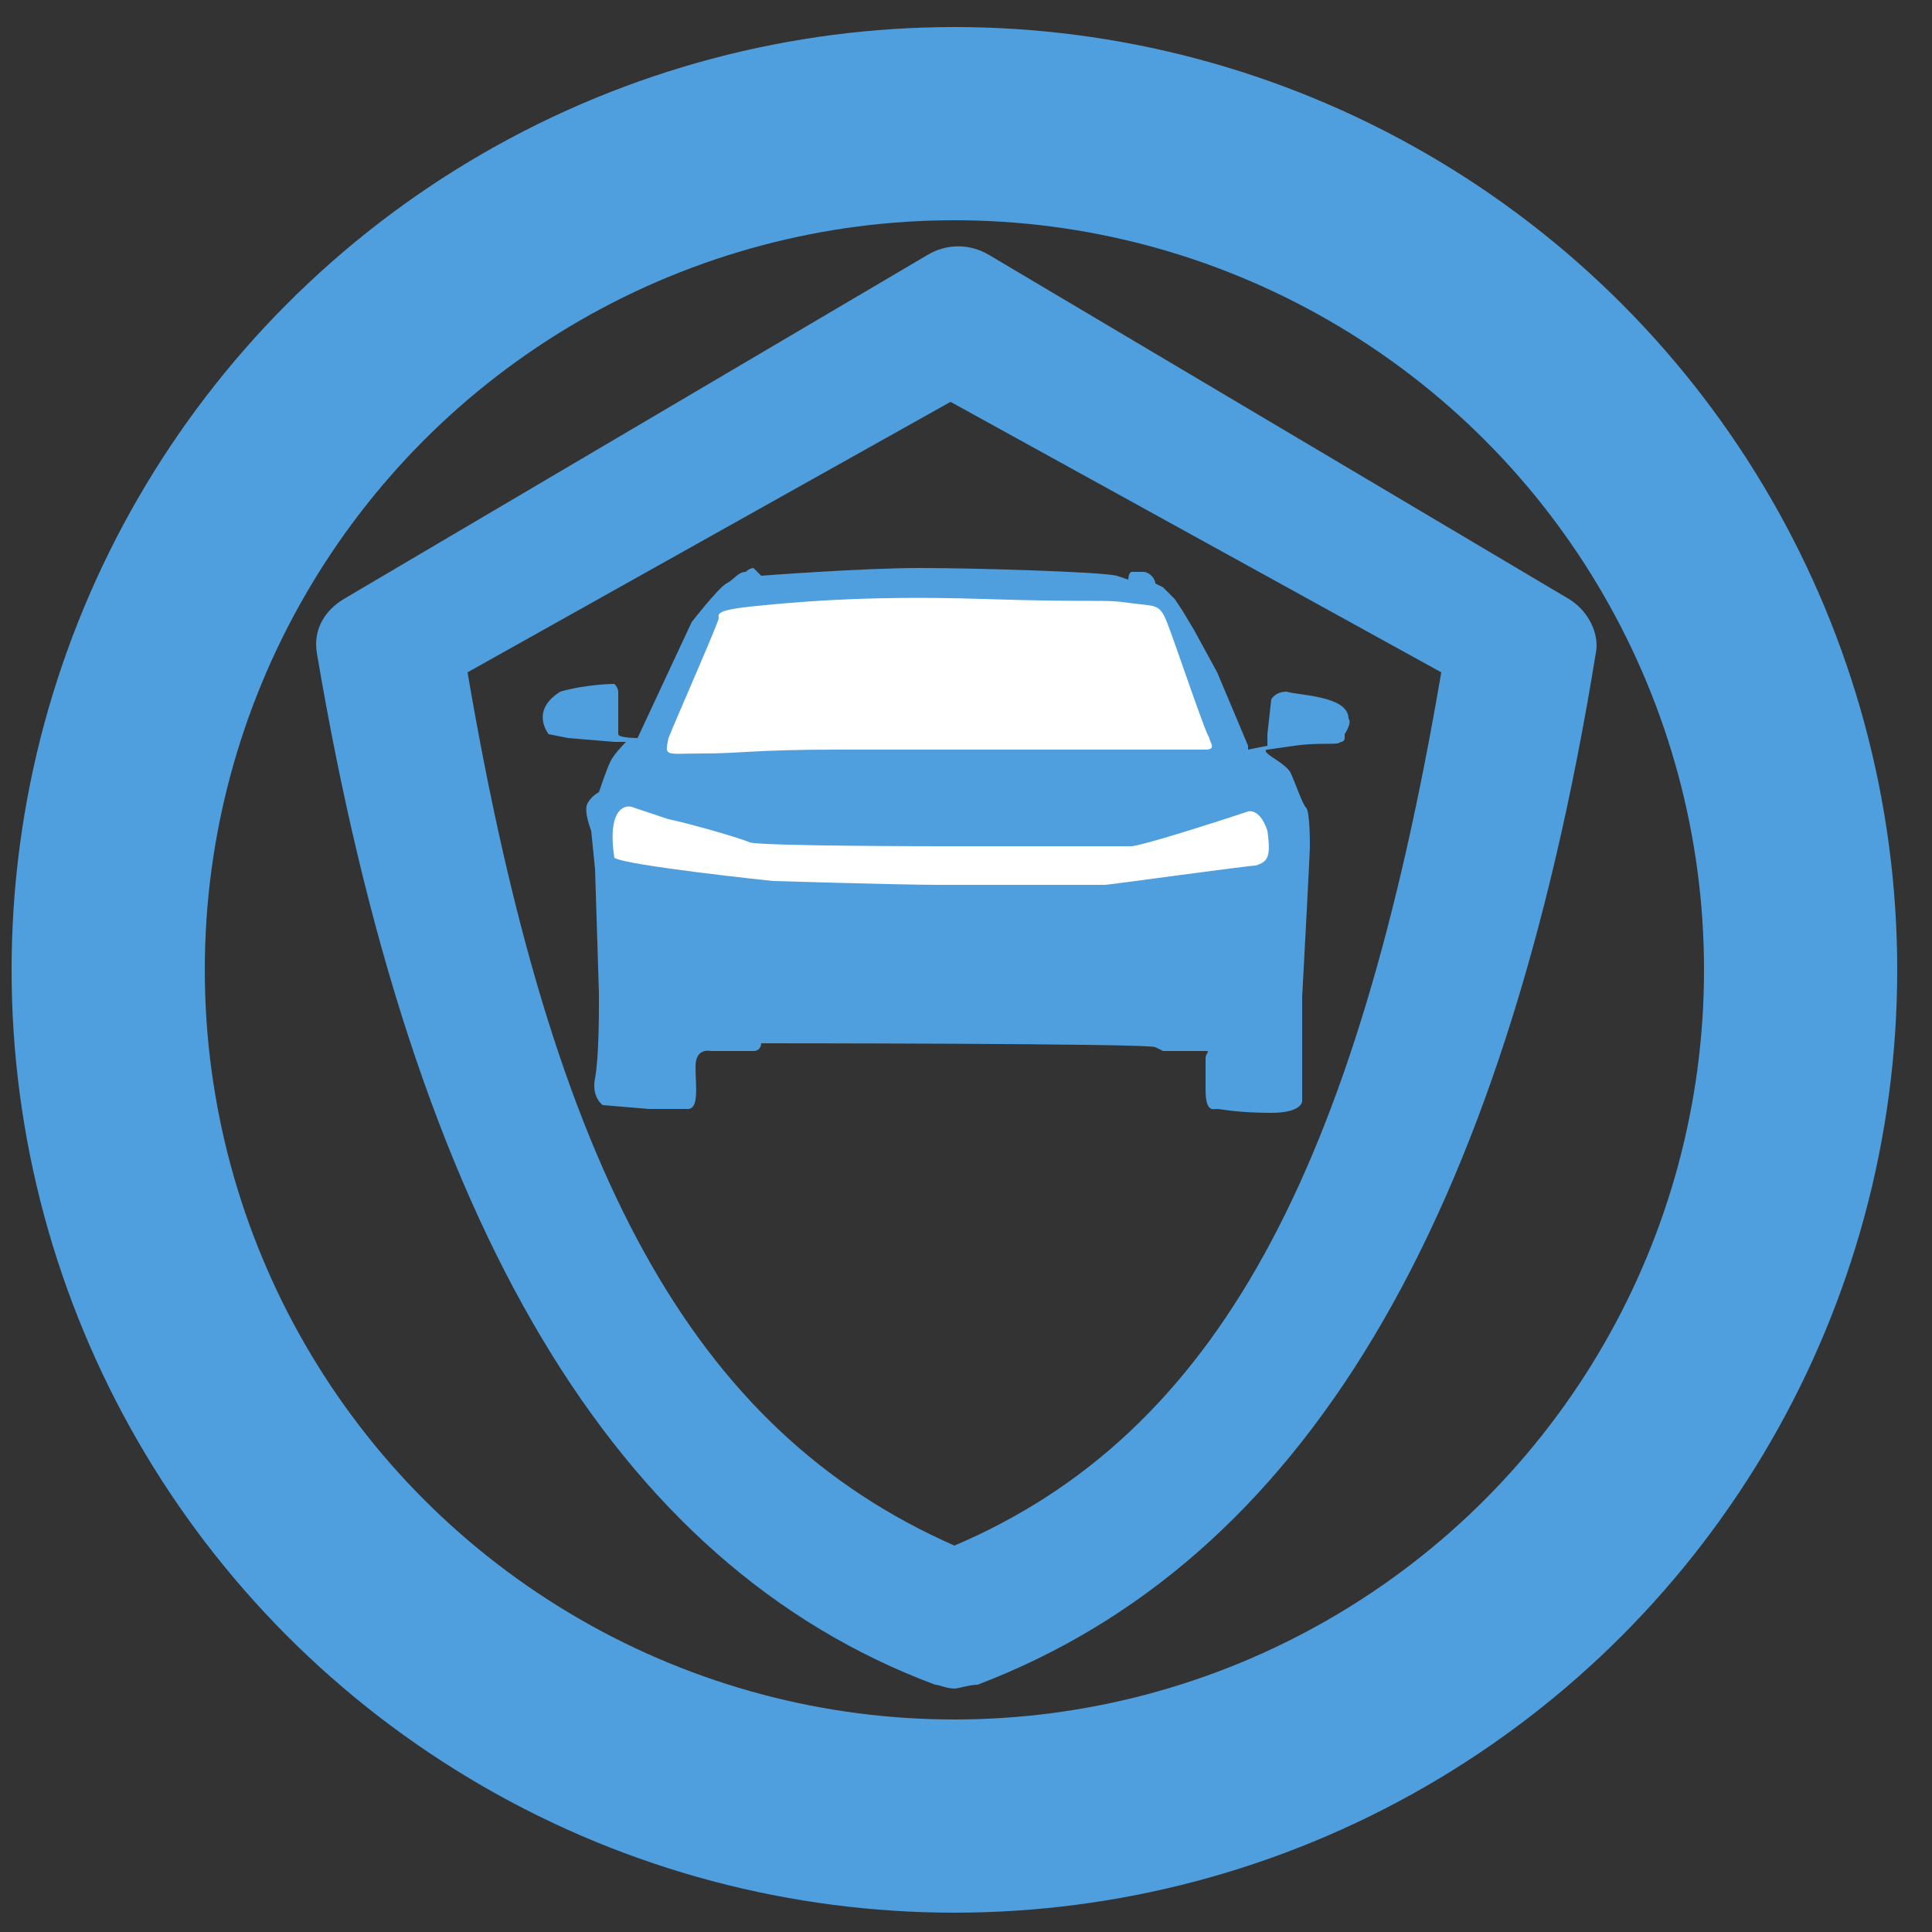 <?xml version="1.0" encoding="utf-8"?>
<!-- Generator: Adobe Illustrator 27.9.0, SVG Export Plug-In . SVG Version: 6.00 Build 0)  -->
<svg version="1.1" xmlns="http://www.w3.org/2000/svg" xmlns:xlink="http://www.w3.org/1999/xlink" x="0px" y="0px"
	 viewBox="0 0 50 50" style="enable-background:new 0 0 50 50;" xml:space="preserve">
<rect x="0" y="0" width="50" height="50" fill="#333333" stroke="none"/>
<style type="text/css">
	.st0{display:none;}
	.st1{display:inline;fill:none;stroke:#4F9EDD;stroke-width:3;stroke-miterlimit:10;}
	.st2{display:inline;fill:#4F9EDD;}
	.st3{display:inline;}
	.st4{fill:none;stroke:#4F9EDD;stroke-miterlimit:10;}
	.st5{fill:none;stroke:#4F9EDD;stroke-width:0.75;stroke-miterlimit:10;}
	.st6{fill:none;}
	.st7{display:inline;fill:none;stroke:#4F9EDD;stroke-width:2;stroke-miterlimit:10;}
	.st8{fill:#4F9EDD;}
	.st9{display:inline;fill:none;stroke:#4F9EDD;stroke-width:5;stroke-miterlimit:10;}
	.st10{fill:#4F9EDD;stroke:#4F9EDD;stroke-width:0.5;stroke-miterlimit:10;}
	.st11{fill:none;stroke:#4F9EDD;stroke-width:5;stroke-miterlimit:10;}
	.st12{fill:#FFFFFF;}
	.st13{display:inline;fill:#4F9EDD;stroke:#4F9EDD;stroke-miterlimit:10;}
</style>
<g id="onde" class="st0">
	<g id="seguranca">
		<circle class="st1" cx="25.8" cy="24.4" r="36.4"/>
		<path class="st2" d="M25.8,57.1c-0.3,0-0.6-0.1-0.9-0.2C11.2,51.4,2.5,36.1-1.5,10.1c-0.1-1,0.3-1.9,1.1-2.4l25-15.5
			c0.8-0.5,1.8-0.5,2.6,0L52.1,7.7c0.8,0.5,1.3,1.5,1.1,2.4c-4,26-12.6,41.2-26.4,46.8C26.5,57,26.1,57.1,25.8,57.1z M1.6,11
			c3.7,22.6,13,38,24.3,43.1c11.3-5,20.6-20.5,24.3-43.1L25.8-4.9L1.6,11z"/>
		<g class="st3">
			<path class="st4" d="M13,34.3l-2-0.1c0,0-0.5-0.3-0.4-1.3s0.1-3.5,0.1-3.5v-0.8l-0.2-6.2l-0.1-2c0,0-0.3-1-0.1-1.4
				s0.5-0.6,0.5-0.6s0.4-1.2,0.6-1.6S12,16,12.1,16s-0.5-0.2-0.5-0.2l-2.1-0.1l-0.8-0.1c0,0-0.9-1.2,0.5-2.2
				c1.2-0.3,2.4-0.3,2.5-0.3c0.1,0.1,0.1,0.4,0.1,0.4s-0.3,1.4-0.3,1.6s0.9,0.2,0.9,0.2l2.4-5.9c0,0,1.2-1.8,1.6-1.9
				C16.7,7.4,17,7,17.2,7c0.2-0.1,0.4-0.1,0.4-0.1l0.2,0.2l0.1,0.2c0,0,4.6-0.4,7.1-0.4s8.2,0.2,8.8,0.3c0.6,0.1,0.6,0.1,0.6,0.1
				s0-0.4,0.1-0.4s0.5,0,0.5,0s0.1,0,0.3,0.2c0.2,0.2,0.2,0.3,0.2,0.3l0.4,0.2l0.2,0.2l0.3,0.3l0.3,0.6l0.5,0.9l1,2.2l1.4,3.7v0.1
				l0.9-0.1v-0.3l0.1-1.8c0,0,0.1-0.3,0.7-0.3c0.6,0.1,2.8,0.2,2.7,1.4c0.1,0.2,0.2,0.1,0.1,0.3c0,0.2-0.1,0.2-0.1,0.3
				s-0.1,0.2-0.1,0.2v0.1c0,0,0,0.1-0.1,0.2s-0.8,0-2.1,0.2C40.4,16,40.4,16,40.4,16s-0.2,0,0,0.1s0.8,0.6,1,1
				c0.1,0.3,0.6,1.6,0.7,1.8c0.1,0.2,0.1,1.7,0.1,2c0,0.4-0.3,7.7-0.3,7.7v5.3c0,0,0,0.5-1.4,0.5c-1.5,0-2.3-0.1-2.4-0.1
				s-0.6,0.1-0.6-0.9c0-0.5,0-1.3,0-1.6c0-0.3,0.4-0.3-0.2-0.3s-1.7,0-1.7,0s-0.4-0.1-0.4-0.2c-0.3-0.2-17.8-0.2-17.8-0.2
				s0,0.3-0.3,0.3c-0.2,0-1.9,0-1.9,0S15,31.2,15,32.1s0.2,2.2-0.4,2.2C14.1,34.3,13,34.3,13,34.3z"/>
			<path class="st5" d="M38.9,15.6c0.6,0,0.2-0.4,0.1-0.6s-1.7-4.5-2.1-5.4s-0.6-0.8-1.8-1c-1.2-0.2-1.2,0-6.9-0.2
				c-5.7-0.2-9.1,0.2-10.9,0.3c-1.7,0.1-1.4,0.3-1.5,0.5s-2,4.8-2.3,5.7c-0.2,0.9-0.2,0.8,1.6,0.7c1.8-0.1,2.4-0.1,6.4-0.1
				s4.9,0,4.9,0S38.2,15.6,38.9,15.6z"/>
			<path class="st5" d="M26.2,19.4c0,0-8.2,0-8.6-0.1c-0.4-0.2-2.8-0.8-3.7-1.1c-1-0.4-1-0.4-1.5-0.6c-0.4-0.2-1.2,0-0.8,2.3
				c0.6,0.3,7.1,1,7.1,1s5.7,0.1,7.5,0.1s7.2,0,7.4,0c0.2,0,6.4-0.8,6.8-0.9c0.5-0.1,0.7-0.4,0.6-1.6c-0.4-1-0.9-0.8-0.9-0.8
				s-4.2,1.5-5.2,1.6S26.2,19.4,26.2,19.4z"/>
			<path class="st5" d="M26.2,26.5h9.3c0,0,0.9,0,1.2,0.1c0.3,0.1,2.1,1.1,2.9,1.2c0.7,0.1,1.1-0.2,1.4-0.6s0-1.4-0.6-3.1
				c-0.5-1.6-1.1-1.3-2.2-1.2c-1.1,0.1-2,0.6-2,0.6s-1.5,1.2-1.8,1.4c-0.3,0.2-1,0.4-1,0.4h-7.1c-3.4,0-6.8,0-6.8,0s-0.8-0.2-1-0.4
				c-0.3-0.2-1.8-1.4-1.8-1.4s-0.9-0.5-2-0.6s-1.7-0.4-2.2,1.2c-0.6,1.7-0.9,2.7-0.6,3.1s0.6,0.7,1.4,0.6c0.7-0.1,2.6-1.1,2.9-1.2
				s1.2-0.1,1.2-0.1H26.2z"/>
			<path class="st6" d="M17.2,29.3l18,0.1L33.6,28c0,0-0.3-0.1-1.6-0.1c-1.3,0-12.6,0-12.6,0s-0.6,0.1-0.9,0.4S17.2,29.3,17.2,29.3z
				"/>
		</g>
	</g>
	<g id="quality">
		<path class="st1" d="M27.4-7.7l7.1-4c2.4-1.3,5.4-0.2,6.4,2.3l2.9,7.6c0.6,1.5,1.8,2.5,3.4,2.8l8,1.6c2.7,0.5,4.3,3.3,3.4,5.9
			L56,16.2c-0.5,1.5-0.2,3.1,0.8,4.3l5.1,6.4c1.7,2.1,1.2,5.3-1.2,6.7l-7,4.2c-1.3,0.8-2.2,2.2-2.2,3.8v8.3c0,2.7-2.5,4.8-5.2,4.4
			L38.2,53c-1.5-0.2-3.1,0.3-4.1,1.5l-5.4,6.2c-1.8,2.1-5,2.1-6.8,0l-5.4-6.2c-1-1.2-2.6-1.7-4.1-1.5l-8.1,1.3
			c-2.7,0.4-5.2-1.6-5.2-4.4L-1,41.8c0-1.6-0.9-3-2.2-3.8l-7-4.2c-2.4-1.4-2.9-4.6-1.2-6.7l5.1-6.4c1-1.2,1.3-2.8,0.8-4.3l-2.7-7.7
			c-0.9-2.6,0.7-5.4,3.4-5.9l8-1.6C4.7,0.9,6-0.2,6.6-1.6l2.9-7.6c1-2.6,4-3.7,6.4-2.3l7.1,4C24.4-6.9,26.1-6.9,27.4-7.7z"/>
		<path class="st2" d="M22.2,38.9c-1,0-1.9-0.4-2.5-1.1L9.3,26.3c-1.2-1.4-1.1-3.5,0.3-4.7s3.5-1.1,4.7,0.3l7.8,8.7l15.7-18.1
			c1.2-1.4,3.3-1.6,4.7-0.3c1.4,1.2,1.6,3.3,0.3,4.7l-18.2,21C24.1,38.4,23.2,38.9,22.2,38.9L22.2,38.9z"/>
	</g>
	<g id="certified">
		<circle class="st7" cx="24.9" cy="24.9" r="39.1"/>
		<g class="st3">
			<path class="st8" d="M36,55.6c-0.5,0-0.9-0.3-1.2-0.6L24.4,37c-0.4-0.6-0.1-1.5,0.5-1.8c0.6-0.4,1.5-0.1,1.8,0.5l10.4,18
				c0.4,0.6,0.1,1.5-0.5,1.8C36.4,55.5,36.2,55.6,36,55.6z"/>
			<path class="st8" d="M25-4.1c0.9,0,1.7,0.3,2.3,0.9l0.3,0.3c0.8,0.7,1.6,1.2,2.6,1.5c0.5,0.1,1,0.2,1.5,0.2s0.9,0,1.4-0.2l0,0
				c0.3,0,0.5-0.1,0.7-0.1c0.6,0,1.2,0.2,1.8,0.5c0.7,0.4,1.3,1.2,1.5,2.1l0.1,0.5c0.3,1,0.7,1.9,1.4,2.6c0.6,0.7,1.5,1.3,2.5,1.6
				l0,0c0.9,0.3,1.5,0.9,1.9,1.7c0.4,0.8,0.4,1.7,0.1,2.5L43,10.5c-0.3,1-0.4,2-0.3,3c0.2,1,0.6,1.9,1.2,2.7l0,0
				c0.6,0.7,0.8,1.6,0.7,2.4c-0.1,0.9-0.5,1.7-1.2,2.2l-0.4,0.3c-0.8,0.6-1.5,1.5-1.8,2.3c-0.3,1-0.5,2-0.4,3l0,0
				c0.1,0.9-0.2,1.8-0.8,2.4s-1.3,1.1-2.2,1.2h-0.5c-0.3,0-0.5,0-0.7,0.1c0,0-0.1,0-0.2,0c-0.6,0.1-1.2,0.4-1.7,0.7l0,0l0,0
				c0,0-0.1,0.1-0.2,0.1c-0.5,0.3-1,0.8-1.4,1.2l0,0l0,0l0,0l0,0c-0.2,0.3-0.4,0.6-0.6,0.9c-0.4,0.8-1.2,1.4-2,1.6
				c-0.3,0.1-0.7,0.2-1,0.2c-0.5,0-1-0.1-1.5-0.4l-0.4-0.2c-0.2-0.1-0.4-0.2-0.6-0.3c-0.2-0.1-0.4-0.1-0.6-0.2c0,0,0,0-0.1,0
				c-0.5-0.1-1-0.2-1.5-0.2h-0.1c-0.3,0-0.6,0-0.9,0.1c0,0,0,0-0.1,0c-0.2,0-0.4,0.1-0.6,0.1l0,0c-0.4,0.1-0.9,0.3-1.3,0.6l0,0l0,0
				l0,0c-0.5,0.3-1.1,0.4-1.6,0.4c-0.3,0-0.6,0-0.9-0.1c-0.8-0.2-1.5-0.8-2-1.5l-0.3-0.4c-0.4-0.7-0.9-1.2-1.4-1.7
				c-0.6-0.5-1.2-0.8-1.9-1c0,0,0,0-0.1,0C13,30,12.6,29.9,12,29.8l0,0c-0.9,0-1.7-0.5-2.3-1.1s-0.9-1.5-0.9-2.4v-0.5
				c0-1-0.1-2-0.6-2.9c-0.4-0.9-1.1-1.7-1.9-2.3l0,0c-0.7-0.6-1.2-1.3-1.3-2.2s0-1.8,0.6-2.5l0.3-0.4c0.6-0.9,1-1.8,1.1-2.7
				c0.1-1,0-2-0.4-3l0,0c-0.3-0.9-0.3-1.8,0-2.5c0.3-0.8,1-1.5,1.8-1.8l0.4-0.2c1-0.4,1.8-1,2.4-1.7s1.1-1.7,1.3-2.7l0,0
				c0.2-0.9,0.7-1.6,1.4-2.1c0.6-0.3,1.2-0.6,1.8-0.6c0.2,0,0.4,0,0.6,0l0.5,0.1c0.4,0.1,0.8,0.1,1.2,0.1c0.6,0,1.2-0.1,1.8-0.3
				c0.9-0.3,1.8-0.8,2.5-1.5l0,0c0.6-0.6,1.5-1,2.4-1C25-4.1,25-4.1,25-4.1 M25-6.8L25-6.8c-1.7,0-3.2,0.7-4.3,1.8l0,0
				c-0.4,0.4-0.9,0.7-1.4,0.9C19-4,18.7-4,18.4-4c-0.2,0-0.5,0-0.7-0.1l-0.5-0.1c-0.4-0.1-0.8-0.1-1.2-0.1c-1.2,0-2.4,0.3-3.3,1
				c-1.3,0.9-2.2,2.2-2.6,3.8l0,0C10,1.1,9.8,1.6,9.4,2C9.1,2.5,8.6,2.8,8,3L7.6,3.2C6.1,3.8,4.9,4.8,4.3,6.3
				c-0.6,1.5-0.7,3.1-0.1,4.5l0,0l0,0l0,0c0.2,0.6,0.3,1.1,0.2,1.6c-0.1,0.6-0.3,1.1-0.6,1.5l-0.1,0.5c-0.9,1.3-1.3,2.9-1,4.4
				c0.3,1.6,1.1,3,2.4,3.9l0,0c0.5,0.3,0.9,0.8,1.1,1.3s0.3,1,0.3,1.6v0.5C6.4,27.8,7,29.2,8,30.5c1.1,1.2,2.5,1.9,4.1,2l0,0
				c0.3,0,0.6,0.1,0.9,0.1l0,0l0,0c0.4,0.1,0.7,0.3,1,0.6c0.3,0.3,0.6,0.6,0.8,1l0.3,0.4c0.8,1.4,2.1,2.4,3.6,2.8
				c0.5,0.1,1.1,0.2,1.6,0.2c0.8,0,1.5-0.1,2.2-0.4h0.1l0.6-0.3l0,0h0.1c0.2-0.1,0.4-0.2,0.7-0.3l0,0l0,0l0,0c0.1,0,0.2,0,0.3-0.1
				l0,0l0,0c0.2,0,0.3,0,0.5,0l0,0c0.3,0,0.6,0,0.8,0.1l0,0l0,0c0.2,0,0.3,0.1,0.3,0.1c0.1,0,0.2,0.1,0.3,0.2l0.4,0.2
				c0.9,0.4,1.8,0.7,2.7,0.7c0.6,0,1.2-0.1,1.8-0.3c1.5-0.5,2.7-1.5,3.5-2.9c0.1-0.2,0.2-0.3,0.3-0.5l0,0l0,0l0,0l0,0l0,0
				c0.2-0.3,0.5-0.5,0.8-0.7c0,0,0.1,0,0.1-0.1l0,0l0,0c0.3-0.2,0.6-0.3,0.9-0.4l0,0h0.1c0.1,0,0.3,0,0.4,0h0.5c1.6-0.1,3-0.9,4-2.1
				s1.5-2.7,1.4-4.3l0,0l0,0l0,0c0-0.6,0-1.2,0.3-1.6c0.2-0.5,0.6-0.9,1-1.3l0.4-0.3c1.2-1,2.1-2.4,2.2-4c0.2-1.6-0.2-3.1-1.2-4.4
				l0,0l0,0l0,0c-0.3-0.5-0.6-1-0.7-1.5c-0.1-0.6,0-1.1,0.2-1.7l0.2-0.5C46.1,9.6,46,8,45.3,6.6c-0.7-1.5-1.9-2.5-3.4-3.1l0,0
				c-0.6-0.2-1-0.5-1.4-0.9s-0.6-0.9-0.8-1.5l0.2-0.7c-0.4-1.5-1.3-2.9-2.7-3.7c-0.9-0.6-2.1-0.9-3.2-0.9c-0.4,0-0.9,0-1.3,0.2l0,0
				l0,0l0,0c-0.3,0-0.6,0.1-0.8,0.1c-0.3,0-0.6,0-0.9-0.1c-0.5-0.1-1-0.4-1.5-0.9l-0.3-0.3C28.1-6.2,26.6-6.8,25-6.8L25-6.8z"/>
			<path class="st8" d="M24.5,20.3c-0.3,0-0.7-0.1-0.9-0.4l-4.5-4.5c-0.5-0.5-0.5-1.4,0-1.9s1.4-0.5,1.9,0l4.5,4.5
				c0.5,0.5,0.5,1.4,0,1.9C25.2,20.2,24.9,20.3,24.5,20.3z"/>
			<path class="st8" d="M24.5,20.3c-0.3,0-0.7-0.1-0.9-0.4c-0.5-0.5-0.5-1.4,0-1.9l7-7c0.5-0.5,1.4-0.5,1.9,0s0.5,1.4,0,1.9l-7,7
				C25.2,20.2,24.9,20.3,24.5,20.3z"/>
			<path class="st8" d="M24.9,4.6c6,0,10.9,4.9,10.9,10.9s-4.9,10.9-10.9,10.9s-10.8-5-10.8-10.9S18.9,4.6,24.9,4.6 M24.9,1.9
				c-1.8,0-3.6,0.3-5.3,1.1c-1.6,0.7-3,1.7-4.3,2.9c-1.2,1.2-2.2,2.7-2.9,4.3c-0.7,1.7-1.1,3.4-1.1,5.3s0.3,3.6,1.1,5.3
				c0.7,1.6,1.7,3,2.9,4.3c1.2,1.2,2.7,2.2,4.3,2.9c1.7,0.7,3.4,1.1,5.3,1.1s3.6-0.3,5.3-1.1c1.6-0.7,3-1.7,4.3-2.9
				c1.2-1.2,2.2-2.7,2.9-4.3c0.7-1.7,1.1-3.4,1.1-5.3s-0.3-3.6-1.1-5.3c-0.7-1.6-1.7-3-2.9-4.3c-1.2-1.2-2.7-2.2-4.3-2.9
				C28.5,2.3,26.8,1.9,24.9,1.9L24.9,1.9z"/>
			<path class="st8" d="M46.6,49.5c-0.5,0-0.9-0.3-1.2-0.6l-9.5-16.5c-0.4-0.6-0.1-1.5,0.5-1.8c0.6-0.4,1.5-0.1,1.8,0.5l9.5,16.5
				c0.4,0.6,0.1,1.5-0.5,1.8C47.1,49.4,46.9,49.5,46.6,49.5z"/>
			<path class="st8" d="M46.6,49.5L46.6,49.5l-7.2-0.3c-0.7,0-1.3-0.6-1.3-1.4c0-0.7,0.6-1.3,1.4-1.3l7.2,0.3c0.7,0,1.3,0.6,1.3,1.4
				C47.9,48.9,47.3,49.5,46.6,49.5z"/>
			<path class="st8" d="M36,55.6c-0.2,0-0.4,0-0.6-0.2c-0.6-0.3-0.9-1.2-0.6-1.8l3.4-6.4c0.3-0.6,1.2-0.9,1.8-0.6s0.9,1.2,0.6,1.8
				l-3.4,6.4C36.9,55.3,36.4,55.6,36,55.6z"/>
			<path class="st8" d="M13.8,55.6c-0.2,0-0.5,0-0.6-0.2c-0.6-0.4-0.9-1.2-0.5-1.8l10.4-18c0.4-0.6,1.2-0.9,1.8-0.5s0.9,1.2,0.5,1.8
				l-10.4,18C14.8,55.4,14.3,55.6,13.8,55.6z"/>
			<path class="st8" d="M3.2,49.5c-0.2,0-0.5,0-0.6-0.2c-0.6-0.4-0.9-1.2-0.5-1.8l9.7-16.8c0.4-0.6,1.2-0.9,1.8-0.5s0.9,1.2,0.5,1.8
				L4.5,48.9C4.1,49.2,3.7,49.5,3.2,49.5z"/>
			<path class="st8" d="M13.8,55.6c-0.5,0-0.9-0.3-1.2-0.7l-3.4-6.4c-0.3-0.6-0.1-1.5,0.6-1.8c0.6-0.3,1.5-0.1,1.8,0.6l3.4,6.4
				c0.3,0.6,0.1,1.5-0.6,1.8C14.3,55.6,14.1,55.6,13.8,55.6z"/>
			<path class="st8" d="M3.2,49.5c-0.7,0-1.3-0.6-1.3-1.3c0-0.7,0.6-1.3,1.3-1.4l7.2-0.3c0.7,0,1.3,0.6,1.4,1.3
				c0,0.7-0.6,1.3-1.3,1.4L3.2,49.5L3.2,49.5z"/>
		</g>
	</g>
	<circle class="st9" cx="25.5" cy="24.7" r="21.6"/>
	<g class="st3">
		<path class="st10" d="M20.4,15l-0.4,0.2c-0.5,0.3-1.2,0.3-1.7,0.1l-0.7-0.2c-0.1,0-0.1-0.1-0.1-0.1L13,13.5
			c-0.3-0.1-0.7,0.1-0.8,0.4L8.6,24.6c-0.1,0.2-0.1,0.3,0,0.5c0.1,0.2,0.2,0.3,0.3,0.3l4.4,1.5c0.1,0,0.1,0.1,0.2,0.1
			c0.3,0,0.5-0.2,0.6-0.4l3.5-10.1l0.2,0.1c0.9,0.3,1.8,0.2,2.7-0.2l0.4-0.2c0.5-0.3,1.1-0.3,1.7-0.1l8,2.8
			c-0.1,0.3-0.2,0.7-0.6,0.9c-0.3,0.2-0.9,0.2-1.5,0l-3.6-1.2c-0.2-0.1-0.3-0.1-0.5,0.1c-0.2,0.1-0.3,0.2-0.3,0.4
			c0,0-0.5,1.8-2.1,2.8c-1,0.6-2.2,0.6-3.7,0.1c-0.3-0.1-0.7,0.1-0.8,0.4c-0.1,0.3,0.1,0.7,0.4,0.8c0.9,0.3,1.6,0.4,2.3,0.4
			c0.9,0,1.6-0.2,2.3-0.6c1.4-0.8,2.1-2.1,2.5-2.8l3,1c1.1,0.4,2,0.3,2.6-0.2c1.1-0.8,1.2-2.3,1.2-2.4c0-0.3-0.2-0.5-0.4-0.6
			l-8.5-2.9C22.2,14.5,21.2,14.5,20.4,15z"/>
		<polygon class="st10" points="13.2,25.4 10,24.4 13.2,14.9 16.4,16 		"/>
		<path class="st10" d="M37.1,26.1l-1.5,1.4c-1.3,1.2-2.9,2.3-4.5,3.1l-7.9,3.9c-0.3,0.2-0.8,0-0.9-0.3c-0.2-0.3,0-0.8,0.3-0.9
			l0.1-0.1l0,0l4.4-2.1c0.3-0.2,0.4-0.5,0.3-0.9c-0.2-0.3-0.5-0.4-0.9-0.3L22,32l0,0l-2.2,1.1c-0.3,0.2-0.8,0-0.9-0.3
			c-0.1-0.2-0.1-0.3-0.1-0.6c0.1-0.2,0.2-0.3,0.3-0.4l1.6-0.8l0,0l4.7-2.3c0.3-0.2,0.4-0.5,0.3-0.9c-0.2-0.3-0.5-0.4-0.9-0.3
			l-4.7,2.3l0,0L20,30l-2.2,1.1c-0.2,0.1-0.3,0.1-0.6,0.1c-0.2-0.1-0.3-0.2-0.4-0.3c-0.2-0.3,0-0.8,0.3-0.9l0.8-0.4l0,0l1.6-0.8
			l0.4-0.2l0,0l3.6-1.8c0.3-0.2,0.4-0.5,0.3-0.9c-0.2-0.3-0.5-0.4-0.9-0.3l-4,2l-1.7,0.9c-0.3,0.2-0.8,0-0.9-0.3
			c-0.1-0.2-0.1-0.3-0.1-0.6c0.1-0.2,0.2-0.3,0.3-0.4l3-1.5c0.3-0.2,0.4-0.5,0.3-0.9c-0.2-0.3-0.5-0.4-0.9-0.3l-3,1.5
			c-0.4,0.2-0.9,0.6-1,1.1c-0.2,0.5-0.1,1,0.1,1.5c0.2,0.3,0.3,0.6,0.6,0.7c-0.4,0.6-0.6,1.3-0.2,2.1c0.2,0.4,0.6,0.9,1.1,1
			c0.2,0.1,0.4,0.1,0.6,0.1c0,0.3,0.1,0.6,0.2,0.9c0.3,0.7,1.1,1.1,1.8,1.1c0.3,0,0.6-0.1,0.9-0.2l0.4-0.2c0,0.2,0.1,0.4,0.2,0.7
			c0.3,0.7,1.1,1.1,1.8,1.1c0.3,0,0.6-0.1,0.9-0.2l7.9-3.9c1.8-0.9,3.4-2,4.9-3.3l1.8-1.6l4.1-2c0.3-0.2,0.4-0.5,0.3-0.9l-5-10.1
			c-0.1-0.2-0.2-0.3-0.3-0.3c-0.2-0.1-0.3-0.1-0.5,0l-4.1,2c-0.3,0.2-0.4,0.5-0.3,0.9L37.1,26.1z"/>
		<polygon class="st10" points="36.7,15 41.2,24 38.2,25.4 33.7,16.4 		"/>
	</g>
</g>
<g id="segurança">
	<circle class="st11" cx="24.7" cy="25.1" r="21.9"/>
	<path class="st8" d="M24.7,43.7c-0.2,0-0.4-0.1-0.5-0.1c-8.3-3.1-13.5-11.9-16-26.7c-0.1-0.6,0.2-1.1,0.7-1.4l15.1-8.9
		c0.5-0.3,1.1-0.3,1.6,0l15,8.9c0.5,0.3,0.8,0.9,0.7,1.4c-2.4,14.8-7.6,23.5-16,26.7C25.1,43.6,24.8,43.7,24.7,43.7z M12.1,17.4
		c2.2,12.9,5.8,19.6,12.6,22.6c6.8-2.9,10.4-9.7,12.6-22.6l-12.7-7L12.1,17.4z"/>
	<g>
		<path class="st8" d="M16.8,28.7l-1.2-0.1c0,0-0.3-0.2-0.2-0.7s0.1-1.8,0.1-1.8v-0.4l-0.1-3.2l-0.1-1c0,0-0.2-0.5-0.1-0.7
			c0.1-0.2,0.3-0.3,0.3-0.3s0.2-0.6,0.3-0.8s0.4-0.5,0.4-0.5s-0.3,0-0.3,0l-1.2-0.1l-0.5-0.1c0,0-0.5-0.6,0.3-1.1
			c0.7-0.2,1.4-0.2,1.4-0.2c0.1,0.1,0.1,0.2,0.1,0.2S16,18.9,16,19s0.5,0.1,0.5,0.1l1.4-3c0,0,0.7-0.9,0.9-1
			c0.2-0.1,0.3-0.3,0.5-0.3c0.1-0.1,0.2-0.1,0.2-0.1l0.1,0.1l0.1,0.1c0,0,2.6-0.2,4.1-0.2s4.7,0.1,5.1,0.2c0.3,0.1,0.3,0.1,0.3,0.1
			s0-0.2,0.1-0.2s0.3,0,0.3,0s0.1,0,0.2,0.1c0.1,0.1,0.1,0.2,0.1,0.2l0.2,0.1l0.1,0.1l0.2,0.2l0.2,0.3l0.3,0.5l0.6,1.1l0.8,1.9v0.1
			l0.5-0.1V19l0.1-0.9c0,0,0.1-0.2,0.4-0.2c0.3,0.1,1.6,0.1,1.6,0.7c0.1,0.1-0.1,0.4-0.1,0.4v0.1c0,0,0,0.1-0.1,0.1
			c-0.1,0.1-0.5,0-1.2,0.1c-0.7,0.1-0.7,0.1-0.7,0.1s-0.1,0,0,0.1s0.5,0.3,0.6,0.5c0.1,0.2,0.3,0.8,0.4,0.9c0.1,0.1,0.1,0.9,0.1,1
			c0,0.2-0.2,3.9-0.2,3.9v2.7c0,0,0,0.3-0.8,0.3c-0.9,0-1.3-0.1-1.4-0.1c-0.1,0-0.3,0.1-0.3-0.5c0-0.3,0-0.7,0-0.8
			c0-0.2,0.2-0.2-0.1-0.2s-1,0-1,0s-0.2-0.1-0.2-0.1c-0.2-0.1-10.2-0.1-10.2-0.1s0,0.2-0.2,0.2c-0.1,0-1.1,0-1.1,0S18,27.1,18,27.6
			c0,0.5,0.1,1.1-0.2,1.1C17.5,28.7,16.8,28.7,16.8,28.7z"/>
		<path class="st12" d="M31.2,19.4c0.3,0,0.1-0.2,0.1-0.3c-0.1-0.1-0.9-2.5-1.1-3c-0.2-0.5-0.3-0.4-1-0.5c-0.7-0.1-0.7,0-3.8-0.1
			s-5,0.1-6,0.2c-0.9,0.1-0.8,0.2-0.8,0.3s-1.1,2.6-1.3,3.1c-0.1,0.5-0.1,0.4,0.9,0.4s1.3-0.1,3.5-0.1s2.7,0,2.7,0
			S30.8,19.4,31.2,19.4z"/>
		<path class="st12" d="M24.4,21.9c0,0-4.7,0-5-0.1c-0.2-0.1-1.6-0.5-2.1-0.6c-0.6-0.2-0.6-0.2-0.9-0.3c-0.2-0.1-0.7,0-0.5,1.3
			c0.3,0.2,4.1,0.6,4.1,0.6s3.3,0.1,4.3,0.1c1,0,4.1,0,4.3,0c0.1,0,3.7-0.5,3.9-0.5c0.3-0.1,0.4-0.2,0.3-0.9
			c-0.2-0.6-0.5-0.5-0.5-0.5s-2.4,0.8-3,0.9C28.9,21.9,24.4,21.9,24.4,21.9z"/>
		<path class="st6" d="M19.3,27.5l10.4,0.1l-1-0.8c0,0-0.2-0.1-0.9-0.1s-7.3,0-7.3,0s-0.3,0.1-0.5,0.2S19.3,27.5,19.3,27.5z"/>
	</g>
</g>
<g id="quality_00000027569929491103443480000009013314968663925660_" class="st0">
	<path class="st9" d="M26.5,6.2l4-2.2c1.3-0.7,3-0.1,3.6,1.3l1.6,4.3c0.3,0.8,1,1.4,1.9,1.6l4.5,0.9c1.5,0.3,2.4,1.9,1.9,3.3
		l-1.5,4.3c-0.3,0.8-0.1,1.7,0.4,2.4l2.9,3.6c1,1.2,0.7,3-0.7,3.8l-3.9,2.4C40.5,32.3,40,33.1,40,34l0,4.7c0,1.5-1.4,2.7-2.9,2.5
		l-4.6-0.7c-0.8-0.1-1.7,0.2-2.3,0.8l-3,3.5c-1,1.2-2.8,1.2-3.8,0l-3-3.5c-0.6-0.7-1.5-1-2.3-0.8l-4.6,0.7c-1.5,0.2-2.9-0.9-2.9-2.5
		L10.5,34c0-0.9-0.5-1.7-1.2-2.1l-3.9-2.4c-1.3-0.8-1.6-2.6-0.7-3.8l2.9-3.6c0.6-0.7,0.7-1.6,0.4-2.4l-1.5-4.3
		c-0.5-1.5,0.4-3,1.9-3.3l4.5-0.9c0.8-0.2,1.6-0.8,1.9-1.6l1.6-4.3c0.6-1.5,2.2-2.1,3.6-1.3l4,2.2C24.8,6.7,25.8,6.7,26.5,6.2z"/>
	<path class="st2" d="M21.9,35.2c-0.8,0-1.4-0.3-1.9-0.8l-7.8-8.7c-0.9-1.1-0.8-2.6,0.2-3.5s2.6-0.8,3.5,0.2l5.9,6.6l11.8-13.7
		c0.9-1.1,2.5-1.2,3.5-0.2c1.1,0.9,1.2,2.5,0.2,3.5L23.7,34.4C23.3,34.8,22.6,35.2,21.9,35.2L21.9,35.2z"/>
</g>
<g id="garantia" class="st0">
	<circle class="st9" cx="25.2" cy="25.2" r="21.9"/>
	<path class="st2" d="M31.8,43.1c-0.3,0-0.5-0.2-0.7-0.4L25,32.2c-0.2-0.4-0.1-0.9,0.3-1.1c0.4-0.2,0.9-0.1,1.1,0.3L32.4,42
		c0.2,0.4,0.1,0.9-0.3,1.1C32,43,31.9,43.1,31.8,43.1z"/>
	<path class="st13" d="M25.3,8.2c0.5,0,1,0.2,1.3,0.5l0.2,0.2c0.5,0.4,0.9,0.7,1.5,0.9c0.3,0.1,0.6,0.1,0.9,0.1s0.5,0,0.8-0.1l0,0
		c0.2,0,0.3-0.1,0.4-0.1c0.4,0,0.7,0.1,1.1,0.3c0.4,0.2,0.8,0.7,0.9,1.2l0.1,0.3c0.2,0.6,0.4,1.1,0.8,1.5c0.4,0.4,0.9,0.8,1.5,0.9
		l0,0c0.5,0.2,0.9,0.5,1.1,1c0.2,0.5,0.2,1,0.1,1.5l-0.1,0.3c-0.2,0.6-0.2,1.2-0.2,1.8c0.1,0.6,0.4,1.1,0.7,1.6l0,0
		c0.4,0.4,0.5,0.9,0.4,1.4c-0.1,0.5-0.3,1-0.7,1.3l-0.2,0.2c-0.5,0.4-0.9,0.9-1.1,1.3c-0.2,0.6-0.3,1.2-0.2,1.8l0,0
		c0.1,0.5-0.1,1.1-0.5,1.4c-0.4,0.4-0.8,0.6-1.3,0.7h-0.3c-0.2,0-0.3,0-0.4,0.1c0,0-0.1,0-0.1,0c-0.4,0.1-0.7,0.2-1,0.4l0,0l0,0
		c0,0-0.1,0.1-0.1,0.1c-0.3,0.2-0.6,0.5-0.8,0.7l0,0l0,0l0,0l0,0c-0.1,0.2-0.2,0.4-0.4,0.5c-0.2,0.5-0.7,0.8-1.2,0.9
		c-0.2,0.1-0.4,0.1-0.6,0.1c-0.3,0-0.6-0.1-0.9-0.2l-0.2-0.1c-0.1-0.1-0.2-0.1-0.4-0.2c-0.1-0.1-0.2-0.1-0.4-0.1c0,0,0,0-0.1,0
		c-0.3-0.1-0.6-0.1-0.9-0.1h-0.1c-0.2,0-0.4,0-0.5,0.1c0,0,0,0-0.1,0c-0.1,0-0.2,0.1-0.4,0.1l0,0c-0.2,0.1-0.5,0.2-0.8,0.4l0,0l0,0
		l0,0c-0.3,0.2-0.6,0.2-0.9,0.2c-0.2,0-0.4,0-0.5-0.1c-0.5-0.1-0.9-0.5-1.2-0.9l-0.2-0.2c-0.2-0.4-0.5-0.7-0.8-1
		c-0.4-0.3-0.7-0.5-1.1-0.6c0,0,0,0-0.1,0c-0.3-0.1-0.5-0.1-0.9-0.2l0,0c-0.5,0-1-0.3-1.3-0.6c-0.4-0.4-0.5-0.9-0.5-1.4v-0.3
		c0-0.6-0.1-1.2-0.4-1.7c-0.2-0.5-0.6-1-1.1-1.3l0,0c-0.4-0.4-0.7-0.8-0.8-1.3c-0.1-0.5,0-1.1,0.4-1.5l0.2-0.2
		c0.4-0.5,0.6-1.1,0.6-1.6c0.1-0.6,0-1.2-0.2-1.8l0,0c-0.2-0.5-0.2-1.1,0-1.5c0.2-0.5,0.6-0.9,1.1-1.1l0.2-0.1
		c0.6-0.2,1.1-0.6,1.4-1c0.4-0.4,0.6-1,0.8-1.6l0,0c0.1-0.5,0.4-0.9,0.8-1.2c0.4-0.2,0.7-0.4,1.1-0.4c0.1,0,0.2,0,0.4,0l0.3,0.1
		c0.2,0.1,0.5,0.1,0.7,0.1c0.4,0,0.7-0.1,1.1-0.2c0.5-0.2,1.1-0.5,1.5-0.9l0,0C24.1,8.2,24.6,8,25.2,8C25.3,8.2,25.3,8.2,25.3,8.2"
		/>
	<path class="st2" d="M38,39.5c-0.3,0-0.5-0.2-0.7-0.4l-5.6-9.6c-0.2-0.4-0.1-0.9,0.3-1.1c0.4-0.2,0.9-0.1,1.1,0.3l5.6,9.6
		c0.2,0.4,0.1,0.9-0.3,1.1C38.3,39.4,38.1,39.5,38,39.5z"/>
	<path class="st2" d="M38,39.5L38,39.5l-4.2-0.2c-0.4,0-0.8-0.4-0.8-0.8c0-0.4,0.4-0.8,0.8-0.8l4.2,0.2c0.4,0,0.8,0.4,0.8,0.8
		C38.7,39.2,38.4,39.5,38,39.5z"/>
	<path class="st2" d="M31.8,43.1c-0.1,0-0.2,0-0.4-0.1c-0.4-0.2-0.5-0.7-0.4-1.1l2-3.7c0.2-0.4,0.7-0.5,1.1-0.4
		c0.4,0.2,0.5,0.7,0.4,1.1l-2,3.7C32.3,42.9,32,43.1,31.8,43.1z"/>
	<path class="st2" d="M18.8,43.1c-0.1,0-0.3,0-0.4-0.1c-0.4-0.2-0.5-0.7-0.3-1.1l6.1-10.5c0.2-0.4,0.7-0.5,1.1-0.3
		c0.4,0.2,0.5,0.7,0.3,1.1l-6.1,10.5C19.3,43,19.1,43.1,18.8,43.1z"/>
	<path class="st2" d="M12.6,39.5c-0.1,0-0.3,0-0.4-0.1c-0.4-0.2-0.5-0.7-0.3-1.1l5.7-9.8c0.2-0.4,0.7-0.5,1.1-0.3s0.5,0.7,0.3,1.1
		l-5.7,9.8C13.1,39.3,12.9,39.5,12.6,39.5z"/>
	<path class="st2" d="M18.8,43.1c-0.3,0-0.5-0.2-0.7-0.4l-2-3.7c-0.2-0.4-0.1-0.9,0.4-1.1c0.4-0.2,0.9-0.1,1.1,0.4l2,3.7
		c0.2,0.4,0.1,0.9-0.4,1.1C19.1,43.1,19,43.1,18.8,43.1z"/>
	<path class="st2" d="M12.6,39.5c-0.4,0-0.8-0.4-0.8-0.8c0-0.4,0.4-0.8,0.8-0.8l4.2-0.2c0.4,0,0.8,0.4,0.8,0.8
		c0,0.4-0.4,0.8-0.8,0.8L12.6,39.5L12.6,39.5z"/>
</g>
</svg>
